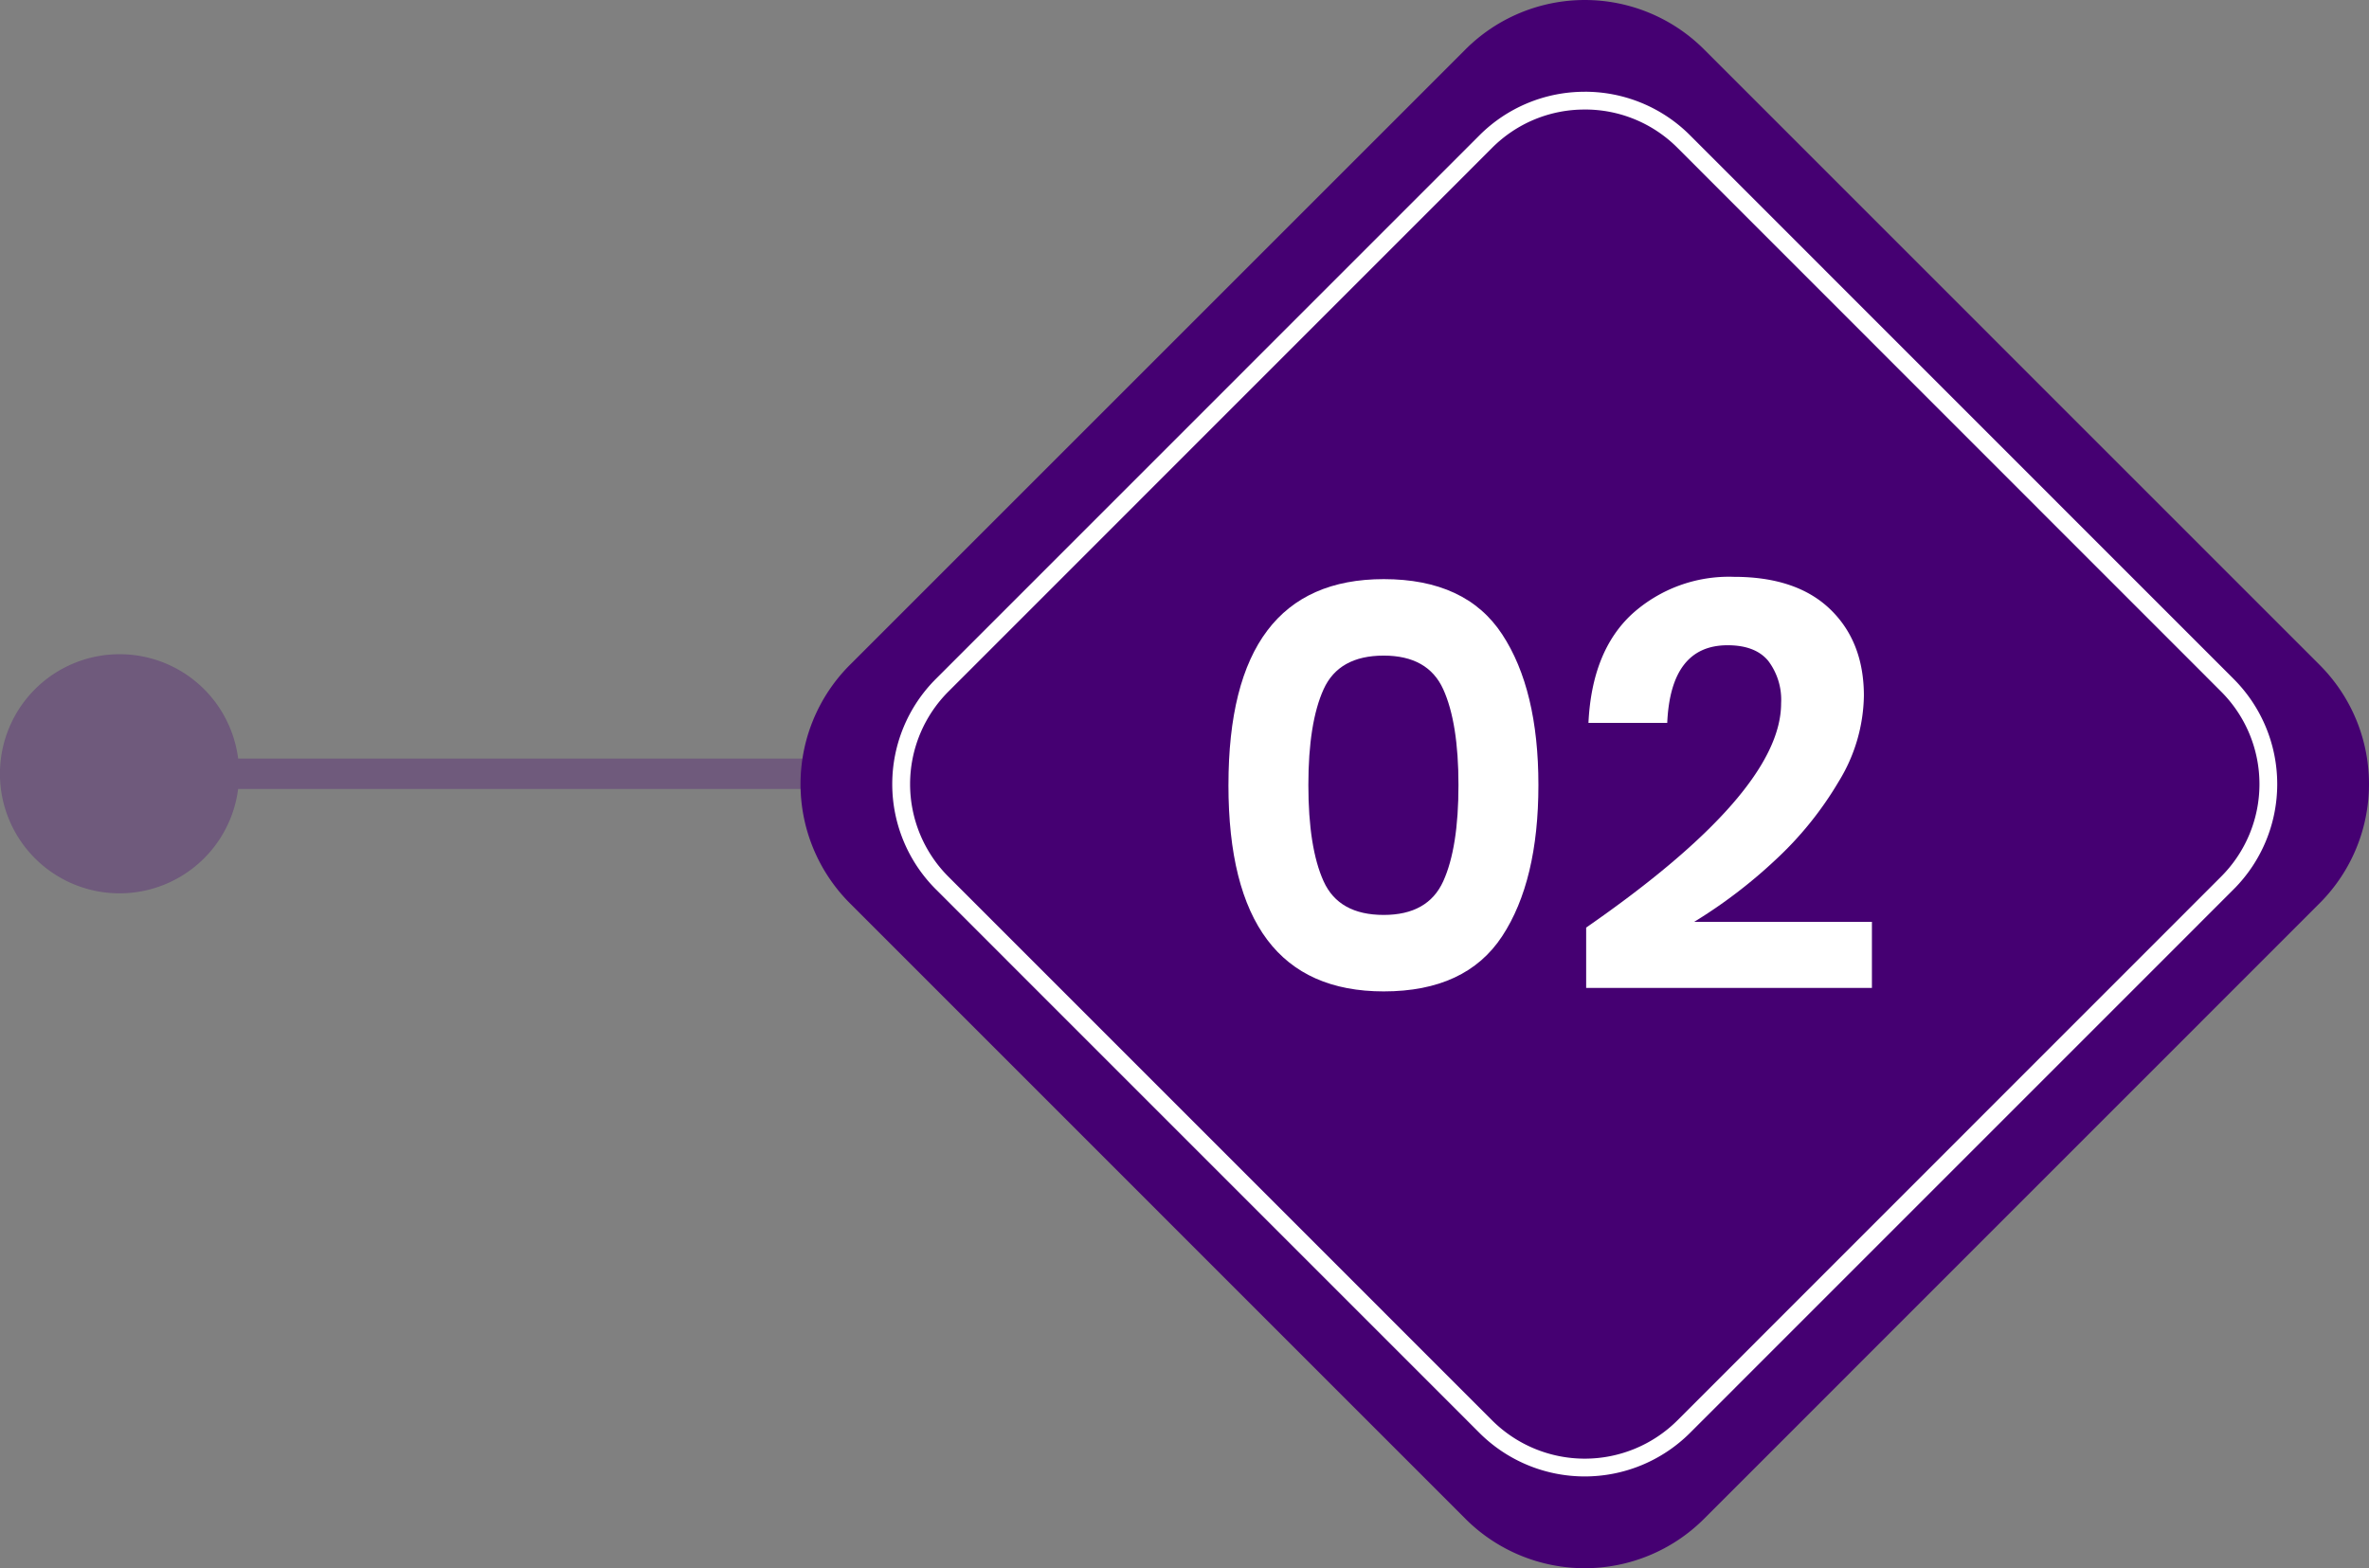 <svg xmlns="http://www.w3.org/2000/svg" xmlns:xlink="http://www.w3.org/1999/xlink" width="321.309" height="212.735" viewBox="0 0 321.309 212.735">
  <rect x="0" y="0" width="321.309" height="212.735" fill="#808080" stroke="none"/>
  <defs>
    <clipPath id="clip-path">
      <rect id="Rectangle_15614" data-name="Rectangle 15614" width="214.378" height="32.433" fill="#450072"/>
    </clipPath>
  </defs>
  <g id="Group_56872" data-name="Group 56872" transform="translate(-980.729 -1439.734)">
    <g id="Group_56844" data-name="Group 56844">
      <g id="Group_1700" data-name="Group 1700" transform="translate(980.729 1528.482)" opacity="0.3">
        <g id="Group_1699" data-name="Group 1699" transform="translate(0)">
          <g id="Group_1698" data-name="Group 1698" clip-path="url(#clip-path)">
            <path id="Path_1445" data-name="Path 1445" d="M14.694,20.071a2.051,2.051,0,0,0,2.052,2.061H212.855a2.061,2.061,0,0,0,0-4.122H16.746a2.051,2.051,0,0,0-2.052,2.061" transform="translate(-0.536 -3.853)" fill="#450072"/>
            <path id="Path_1446" data-name="Path 1446" d="M52.445,16.334A16.217,16.217,0,1,0,68.662,32.551,16.2,16.2,0,0,0,52.445,16.334" transform="translate(-36.234 -16.333)" fill="#450072"/>
          </g>
        </g>
      </g>
      <path id="Path_1440" data-name="Path 1440" d="M221.09,105.947a22.858,22.858,0,0,1,0,32.336l-83.5,83.515a22.884,22.884,0,0,1-32.336,0L21.753,138.283a22.867,22.867,0,0,1,0-32.336l83.505-83.505a22.884,22.884,0,0,1,32.336,0Z" transform="translate(1074.248 1423.982)" fill="#450072"/>
      <path id="Path_1442" data-name="Path 1442" d="M110.273,19.454a17.669,17.669,0,0,1,12.577,5.2L196.568,98.4a17.746,17.746,0,0,1,0,25.126L122.85,197.266a17.8,17.8,0,0,1-25.155,0L23.968,123.529a17.769,17.769,0,0,1,0-25.126L97.7,24.657a17.668,17.668,0,0,1,12.577-5.2m0-2.413a20.157,20.157,0,0,0-14.286,5.907L22.26,96.695a20.175,20.175,0,0,0,0,28.543l73.727,73.737a20.216,20.216,0,0,0,28.562,0l73.727-73.737a20.175,20.175,0,0,0,0-28.543L124.549,22.948a20.119,20.119,0,0,0-14.276-5.907" transform="translate(1085.4 1435.137)" fill="#fff"/>
    </g>
    <g id="Group_56867" data-name="Group 56867" transform="translate(5280.402 16663.984)">
      <path id="Path_62382" data-name="Path 62382" d="M138.943,28.236Q138.943.314,160,.312q11.154,0,16.068,7.488t4.914,20.436q0,13.028-4.914,20.514T160,56.238q-21.06,0-21.06-28m31.2,0q0-8.424-2.067-12.987T160,10.686q-6.084,0-8.151,4.563t-2.067,12.987q0,8.5,2.067,13.065T160,45.864q6,0,8.073-4.563t2.067-13.065" transform="translate(-4272 -15146)" fill="#fff"/>
      <path id="Path_62383" data-name="Path 62383" d="M213.9,17.159a8.747,8.747,0,0,0-1.755-5.772q-1.755-2.106-5.5-2.106-7.722,0-8.19,10.53H187.77q.468-9.75,5.928-14.781A19.583,19.583,0,0,1,207.5,0q8.5,0,13.065,4.407t4.563,11.739a22.8,22.8,0,0,1-3.393,11.583,47.029,47.029,0,0,1-8.619,10.686,67.761,67.761,0,0,1-11,8.385h24.1v8.97H187.459v-8.19Q213.9,29.251,213.9,17.159" transform="translate(-4272 -15146)" fill="#fff"/>
    </g>
  </g>
</svg>
